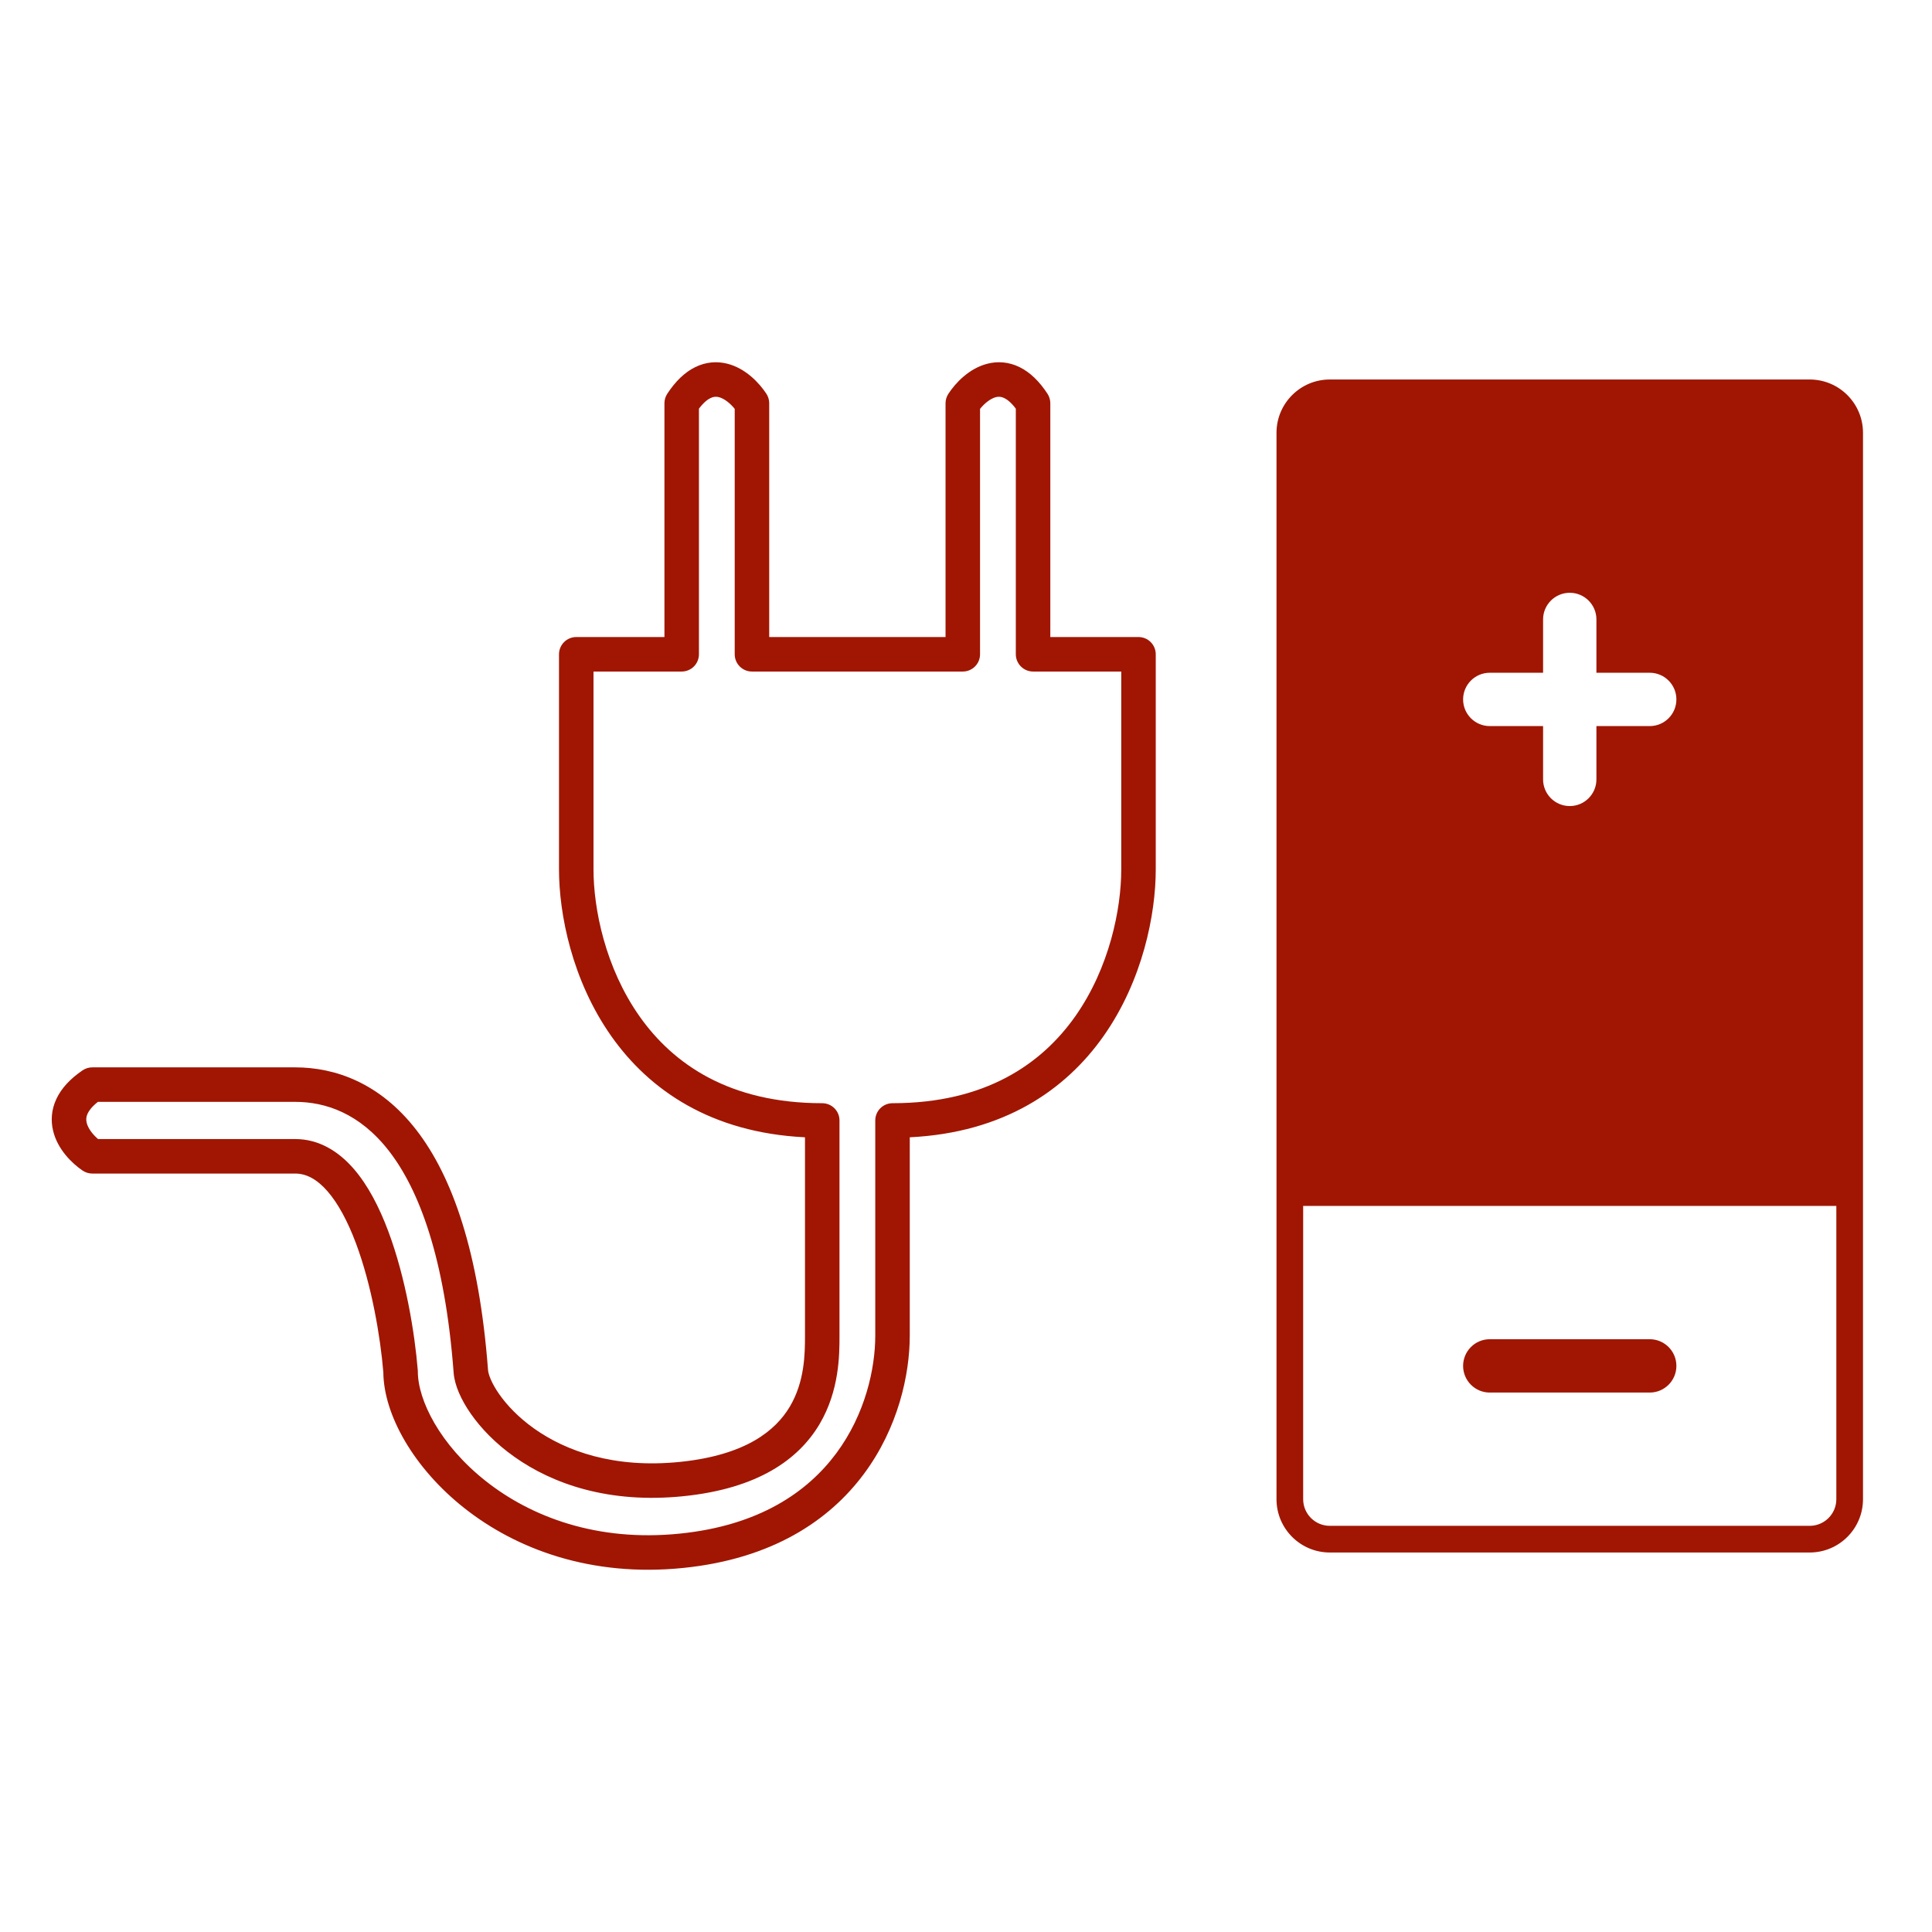 <svg width="56" height="56" viewBox="0 0 56 56" fill="none" xmlns="http://www.w3.org/2000/svg">
<path fill-rule="evenodd" clip-rule="evenodd" d="M37 12.546C37 11.692 37.692 11 38.545 11H52.455C53.308 11 54 11.692 54 12.546V43.455C54 44.308 53.308 45 52.455 45H38.545C37.692 45 37 44.308 37 43.455V12.546ZM45.5 17.182C45.927 17.182 46.273 17.528 46.273 17.954V19.5H47.818C48.245 19.5 48.591 19.846 48.591 20.273C48.591 20.7 48.245 21.046 47.818 21.046H46.273V22.591C46.273 23.018 45.927 23.364 45.5 23.364C45.073 23.364 44.727 23.018 44.727 22.591V21.046H43.182C42.755 21.046 42.409 20.7 42.409 20.273C42.409 19.846 42.755 19.5 43.182 19.5H44.727V17.954C44.727 17.528 45.073 17.182 45.5 17.182ZM53.227 43.455V34.955H37.773V43.455C37.773 43.881 38.119 44.227 38.545 44.227H52.455C52.881 44.227 53.227 43.881 53.227 43.455ZM42.409 39.591C42.409 39.164 42.755 38.818 43.182 38.818H47.818C48.245 38.818 48.591 39.164 48.591 39.591C48.591 40.018 48.245 40.364 47.818 40.364H43.182C42.755 40.364 42.409 40.018 42.409 39.591Z" fill="#A01602"/>
<path fill-rule="evenodd" clip-rule="evenodd" d="M28.407 11.851V18.965C28.407 19.241 28.183 19.465 27.907 19.465H21.796C21.52 19.465 21.296 19.241 21.296 18.965V11.851C21.163 11.686 20.99 11.55 20.835 11.511C20.758 11.492 20.682 11.495 20.593 11.539C20.51 11.579 20.395 11.665 20.259 11.846V18.965C20.259 19.097 20.206 19.224 20.113 19.318C20.019 19.412 19.892 19.465 19.759 19.465L17.203 19.465V25.201C17.203 26.336 17.541 28.047 18.538 29.46C19.516 30.847 21.148 31.977 23.833 31.977C24.109 31.977 24.333 32.201 24.333 32.477L24.333 38.732C24.333 39.255 24.333 40.305 23.754 41.281C23.146 42.304 21.967 43.148 19.81 43.368C17.652 43.589 16.022 43.014 14.914 42.23C14.363 41.841 13.942 41.401 13.65 40.983C13.367 40.579 13.176 40.153 13.149 39.79C12.898 36.461 12.149 34.493 11.279 33.367C10.425 32.264 9.43 31.938 8.555 31.938H2.838C2.665 32.074 2.581 32.191 2.54 32.277C2.495 32.373 2.492 32.458 2.512 32.542C2.551 32.706 2.685 32.882 2.843 33.016H8.555C9.254 33.016 9.816 33.379 10.245 33.87C10.669 34.355 10.997 35.002 11.251 35.679C11.761 37.036 12.022 38.644 12.109 39.712C12.11 39.726 12.111 39.739 12.111 39.753C12.111 40.586 12.755 41.885 14.085 42.933C15.388 43.961 17.297 44.699 19.708 44.452C22.008 44.218 23.405 43.246 24.238 42.127C25.082 40.991 25.37 39.666 25.37 38.713V32.477C25.37 32.201 25.594 31.977 25.87 31.977C28.555 31.977 30.187 30.847 31.166 29.46C32.162 28.047 32.5 26.336 32.5 25.201V19.465L29.944 19.465C29.812 19.465 29.685 19.412 29.591 19.318C29.497 19.224 29.444 19.097 29.444 18.965V11.846C29.309 11.665 29.193 11.579 29.11 11.539C29.021 11.495 28.945 11.492 28.869 11.511C28.713 11.55 28.541 11.686 28.407 11.851ZM29.55 10.64C29.857 10.79 30.126 11.053 30.363 11.415C30.416 11.497 30.444 11.592 30.444 11.689V18.465L33 18.465C33.133 18.465 33.26 18.517 33.353 18.611C33.447 18.705 33.5 18.832 33.5 18.965V25.201C33.5 26.492 33.125 28.418 31.983 30.037C30.888 31.589 29.105 32.83 26.37 32.965V38.713C26.37 39.839 26.035 41.385 25.04 42.723C24.033 44.078 22.375 45.185 19.81 45.447C17.128 45.721 14.963 44.899 13.465 43.718C12.002 42.565 11.121 41.017 11.111 39.774C11.027 38.763 10.778 37.265 10.315 36.031C10.081 35.408 9.804 34.886 9.491 34.527C9.182 34.174 8.874 34.016 8.555 34.016H2.675C2.575 34.016 2.477 33.986 2.394 33.93C2.089 33.722 1.669 33.319 1.539 32.775C1.47 32.487 1.486 32.169 1.635 31.852C1.78 31.542 2.037 31.267 2.394 31.024C2.477 30.968 2.575 30.938 2.675 30.938H8.555C9.717 30.938 11.013 31.39 12.07 32.756C13.109 34.099 13.888 36.289 14.146 39.715C14.155 39.825 14.236 40.077 14.47 40.411C14.694 40.731 15.032 41.09 15.491 41.414C16.402 42.057 17.791 42.569 19.708 42.374C21.625 42.178 22.483 41.462 22.894 40.771C23.326 40.044 23.333 39.237 23.333 38.713L23.333 32.965C20.599 32.83 18.816 31.589 17.721 30.037C16.579 28.418 16.203 26.492 16.203 25.201V18.965C16.203 18.832 16.256 18.705 16.35 18.611C16.444 18.517 16.571 18.465 16.703 18.465L19.259 18.465V11.689C19.259 11.592 19.287 11.497 19.34 11.415C19.577 11.053 19.847 10.79 20.154 10.64C20.469 10.486 20.788 10.469 21.077 10.541C21.617 10.676 22.013 11.107 22.215 11.415C22.268 11.497 22.296 11.592 22.296 11.689V18.465H27.407V11.689C27.407 11.592 27.436 11.497 27.489 11.415C27.69 11.107 28.086 10.676 28.627 10.541C28.915 10.469 29.234 10.486 29.55 10.64Z" fill="#A01602"/>
</svg>
